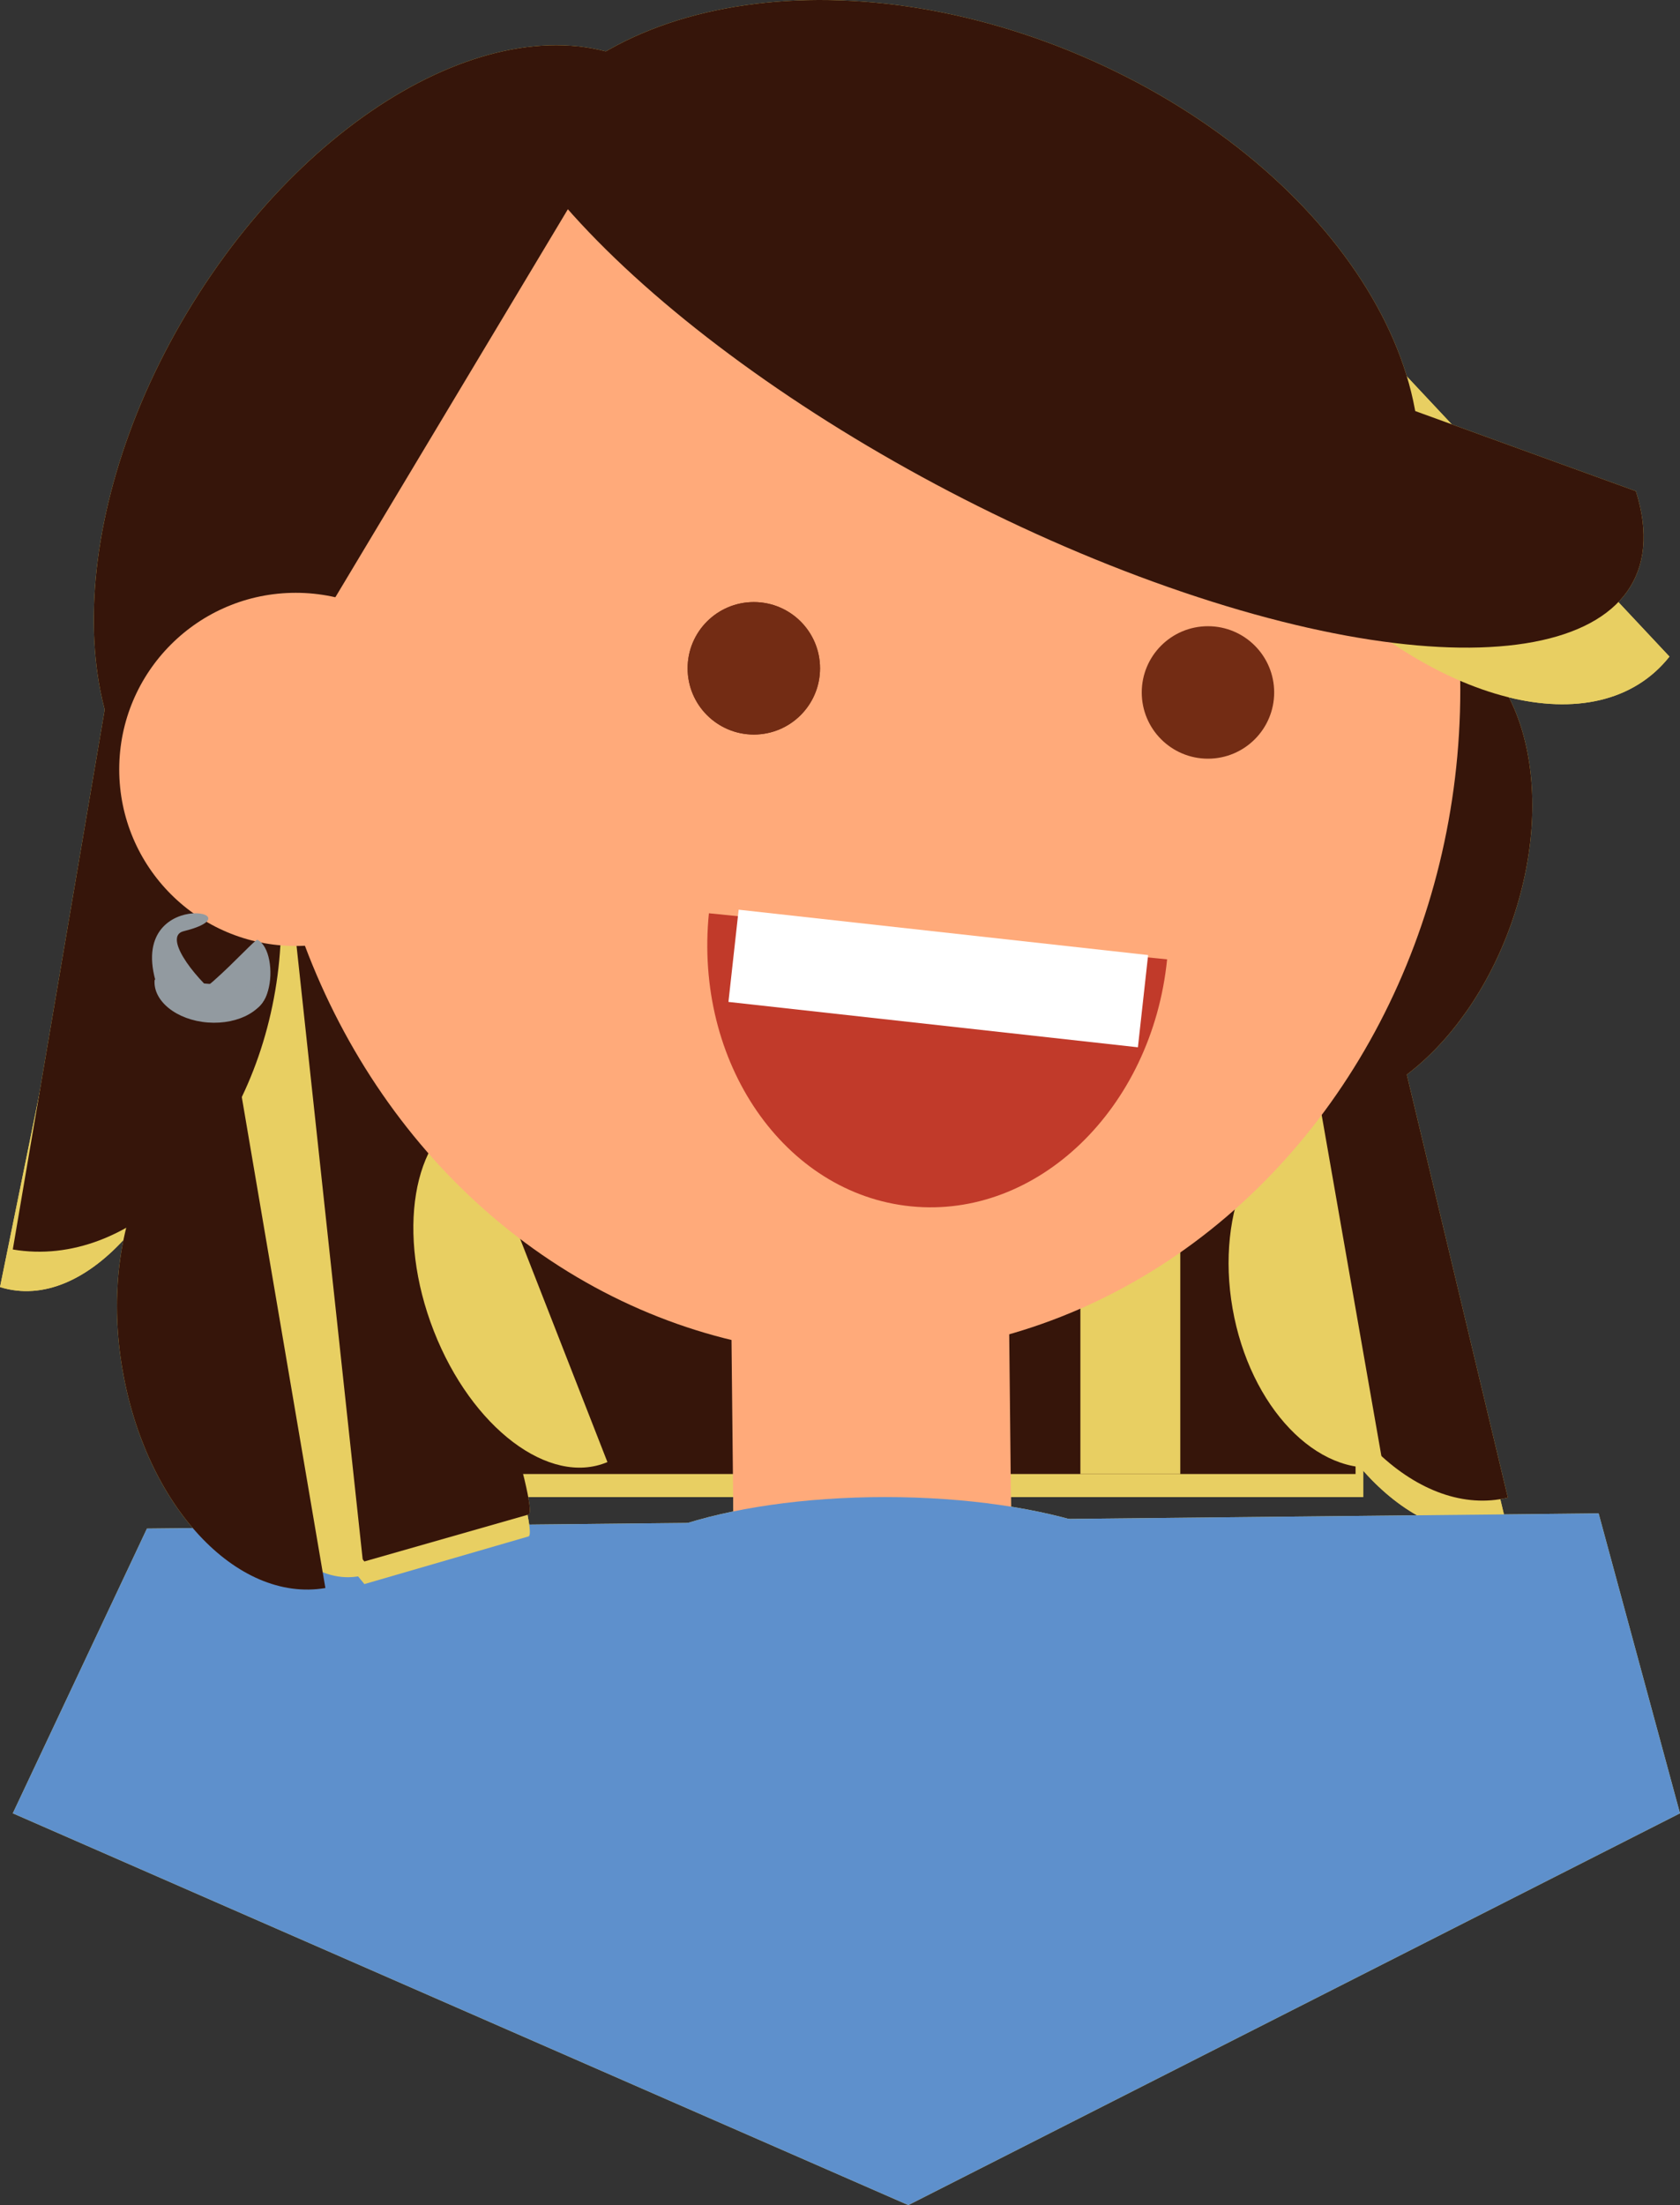 <?xml version="1.0" encoding="UTF-8"?>
<svg id="Capa_2" data-name="Capa 2" xmlns="http://www.w3.org/2000/svg" viewBox="0 0 804.87 1056.04">
  <rect x="0" y="0" width="804.87" height="1056.04" fill="#333333" stroke="none"/>
  <defs>
    <style>
      .cls-1 {
        fill: #e8cf62;
      }

      .cls-2 {
        fill: #fff;
      }

      .cls-3 {
        fill: #ffaa7a;
      }

      .cls-4 {
        fill: #929aa0;
      }

      .cls-5 {
        fill: #c13a2a;
      }

      .cls-6 {
        fill: #36150a;
      }

      .cls-7 {
        fill: #5e90cc;
      }

      .cls-8 {
        fill: #732c14;
      }
    </style>
  </defs>
  <g id="Capa_1-2" data-name="Capa 1-2">
    <g>
      <rect class="cls-1" x="193.01" y="463.21" width="460.07" height="253.74"/>
      <rect class="cls-1" x="189.37" y="252.54" width="460.07" height="453.37"/>
      <rect class="cls-1" x="350.66" y="546.54" width="133.07" height="228.74" transform="translate(-6.9 4.4) rotate(-.6)"/>
      <path class="cls-1" d="M618.47,634.95c-15.36-64.26,6.29-124.48,48.31-134.56l55.62,232.74c-42.06,10.03-88.56-33.88-103.93-98.18Z"/>
      <path class="cls-1" d="M618.47,619.06c-15.36-64.26,6.29-124.48,48.31-134.56l55.62,232.74c-42.06,10.03-88.56-33.88-103.93-98.18Z"/>
      <path class="cls-1" d="M723.98,442.43c22.07-62.28,6.91-124.45-33.81-138.91l-79.92,225.55c40.76,14.42,91.65-24.32,113.73-86.64h0Z"/>
      <polygon class="cls-1" points="435.17 1056.04 6.13 868.41 70.4 732.04 765.88 724.77 804.87 868.41 435.17 1056.04"/>
      <path class="cls-1" d="M223.36,290.61H69.76v339.67l104.81,128.35,78.45-22.77c6.68,0-29.65-110.55-29.65-116.66V290.61Z"/>
      <path class="cls-1" d="M223.36,287.33H69.76v334.18l104.81,126.28,78.45-22.4c6.68,0-29.65-108.76-29.65-114.78V287.33Z"/>
      <path class="cls-1" d="M207.83,637.41c-18.16-46.42-10.35-93.57,17.42-105.34l65.76,168.13c-27.79,11.74-65.01-16.34-83.18-62.78h0Z"/>
      <path class="cls-1" d="M86.75,604.77c-10.02-92.92,13.07-176.59,51.53-186.98l36.28,336.5c-38.49,10.33-77.78-56.54-87.8-149.51h0Z"/>
      <path class="cls-1" d="M590.52,626.69c-8.24-47.02,10.74-89.35,42.35-94.61l29.82,170.26c-31.64,5.23-63.93-28.61-72.17-75.65h0Z"/>
      <path class="cls-1" d="M103.83,497.66c16.02-78.51-4.52-152.62-45.83-165.6L0,616.39c41.34,12.92,87.8-40.17,103.83-118.73Z"/>
      <rect class="cls-1" x="517.6" y="592.64" width="47.86" height="113.27"/>
      <ellipse class="cls-1" cx="411.78" cy="330.37" rx="287.83" ry="318.68"/>
      <path class="cls-1" d="M622.32,269.67c63.78,68.02,143.23,88.03,177.5,44.78l-230.99-246.34c-34.24,43.33-10.33,133.5,53.49,201.57Z"/>
      <circle class="cls-1" cx="361.15" cy="320.06" r="31.72"/>
      <circle class="cls-1" cx="361.15" cy="320.06" r="31.72"/>
      <circle class="cls-1" cx="578.72" cy="331.62" r="31.72"/>
      <path class="cls-1" d="M436.39,577.72c60.61,6.1,115.55-46.88,122.76-118.28l-219.52-22.07c-7.17,71.44,36.11,134.25,96.76,140.35h0Z"/>
      <rect class="cls-1" x="427.3" y="369.93" width="44.44" height="197.37" transform="translate(-65.73 863.81) rotate(-83.68)"/>
      <path class="cls-1" d="M89.69,149.59c-60.66,101.19-59.49,213.36,2.54,250.6L311.93,33.7C249.82-3.49,150.4,48.32,89.7,149.59h0Z"/>
      <path class="cls-1" d="M552.71,278.66c152.53,55.35,255.89,35.86,231.03-43.44L231.33,34.78c25,79.38,168.74,188.49,321.37,243.88Z"/>
      <path class="cls-1" d="M131.84,474.55c13.28-77.94-21.5-148.85-77.63-158.45L6.13,598.38c56.17,9.54,112.42-45.84,125.71-123.83Z"/>
      <path class="cls-1" d="M58.64,655.7c-11.1-65.14,14.47-123.8,57.07-131.08l40.18,235.9c-42.63,7.24-86.14-39.64-97.24-104.81h-.01Z"/>
      <path class="cls-1" d="M518.33,26.87C399.25-24.03,274.54-.47,239.7,79.41l431.29,184.33c34.77-79.95-33.49-185.93-152.66-236.86Z"/>
      <circle class="cls-1" cx="141.69" cy="368.47" r="84.57"/>
      <path class="cls-1" d="M424.1,716.96c78.07,0,141.32,21.59,141.36,48.21H282.73c.03-26.64,63.26-48.21,141.38-48.21h-.01Z"/>
    </g>
    <g>
      <rect class="cls-1" x="193.01" y="463.21" width="460.07" height="253.74"/>
      <rect class="cls-6" x="189.37" y="252.54" width="460.07" height="453.37"/>
      <rect class="cls-3" x="350.66" y="546.54" width="133.07" height="228.74" transform="translate(-6.9 4.4) rotate(-.6)"/>
      <path class="cls-1" d="M618.47,634.95c-15.36-64.26,6.29-124.48,48.31-134.56l55.62,232.74c-42.06,10.03-88.56-33.88-103.93-98.18Z"/>
      <path class="cls-6" d="M618.47,619.06c-15.36-64.26,6.29-124.48,48.31-134.56l55.62,232.74c-42.06,10.03-88.56-33.88-103.93-98.18Z"/>
      <path class="cls-6" d="M723.98,442.43c22.07-62.28,6.91-124.45-33.81-138.91l-79.92,225.55c40.76,14.42,91.65-24.32,113.73-86.64h0Z"/>
      <polygon class="cls-7" points="435.17 1056.04 6.13 868.41 70.4 732.04 765.88 724.77 804.87 868.41 435.17 1056.04"/>
      <path class="cls-1" d="M223.36,290.61H69.76v339.67l104.81,128.35,78.45-22.77c6.68,0-29.65-110.55-29.65-116.66V290.61Z"/>
      <path class="cls-6" d="M223.36,287.33H69.76v334.18l104.81,126.28,78.45-22.4c6.68,0-29.65-108.76-29.65-114.78V287.33Z"/>
      <path class="cls-1" d="M207.83,637.41c-18.16-46.42-10.35-93.57,17.42-105.34l65.76,168.13c-27.79,11.74-65.01-16.34-83.18-62.78h0Z"/>
      <path class="cls-1" d="M86.75,604.77c-10.02-92.92,13.07-176.59,51.53-186.98l36.28,336.5c-38.49,10.33-77.78-56.54-87.8-149.51h0Z"/>
      <path class="cls-1" d="M590.52,626.69c-8.24-47.02,10.74-89.35,42.35-94.61l29.82,170.26c-31.64,5.23-63.93-28.61-72.17-75.65h0Z"/>
      <path class="cls-1" d="M103.83,497.66c16.02-78.51-4.52-152.62-45.83-165.6L0,616.39c41.34,12.92,87.8-40.17,103.83-118.73Z"/>
      <rect class="cls-1" x="517.6" y="592.64" width="47.86" height="113.27"/>
      <ellipse class="cls-3" cx="411.78" cy="330.37" rx="287.83" ry="318.68"/>
      <path class="cls-1" d="M622.32,269.67c63.78,68.02,143.23,88.03,177.5,44.78l-230.99-246.34c-34.24,43.33-10.33,133.5,53.49,201.57Z"/>
      <circle class="cls-8" cx="361.15" cy="320.06" r="31.72"/>
      <circle class="cls-8" cx="361.15" cy="320.06" r="31.72"/>
      <circle class="cls-8" cx="578.72" cy="331.62" r="31.72"/>
      <path class="cls-5" d="M436.39,577.72c60.61,6.1,115.55-46.88,122.76-118.28l-219.52-22.07c-7.17,71.44,36.11,134.25,96.76,140.35h0Z"/>
      <rect class="cls-2" x="427.3" y="369.93" width="44.44" height="197.37" transform="translate(-65.73 863.81) rotate(-83.68)"/>
      <path class="cls-6" d="M89.69,149.59c-60.66,101.19-59.49,213.36,2.54,250.6L311.93,33.7C249.82-3.49,150.4,48.32,89.7,149.59h0Z"/>
      <path class="cls-6" d="M552.71,278.66c152.53,55.35,255.89,35.86,231.03-43.44L231.33,34.78c25,79.38,168.74,188.49,321.37,243.88Z"/>
      <path class="cls-6" d="M131.84,474.55c13.28-77.94-21.5-148.85-77.63-158.45L6.13,598.38c56.17,9.54,112.42-45.84,125.71-123.83Z"/>
      <path class="cls-6" d="M58.64,655.7c-11.1-65.14,14.47-123.8,57.07-131.08l40.18,235.9c-42.63,7.24-86.14-39.64-97.24-104.81h-.01Z"/>
      <path class="cls-6" d="M518.33,26.87C399.25-24.03,274.54-.47,239.7,79.41l431.29,184.33c34.77-79.95-33.49-185.93-152.66-236.86Z"/>
      <circle class="cls-3" cx="141.69" cy="368.47" r="84.57"/>
      <path class="cls-7" d="M424.1,716.96c78.07,0,141.32,21.59,141.36,48.21H282.73c.03-26.64,63.26-48.21,141.38-48.21h-.01Z"/>
    </g>
  </g>
  <path class="cls-4" d="M106.02,478.74c-15.18-12.75-27.31-30.48-18.09-32.76,39.53-9.81-34.42-22.47-10.05,33,6.42,14.6,43.76-29.7,45.45-28.89,11.45,5.52,7.9,49.82-17.31,28.66Z"/>
  <path class="cls-4" d="M99.57,489.68c-14.99-1.14-26.4-10.32-25.5-20.49l54.3,4.14c-.92,10.18-13.8,17.49-28.8,16.35h0Z"/>
</svg>
